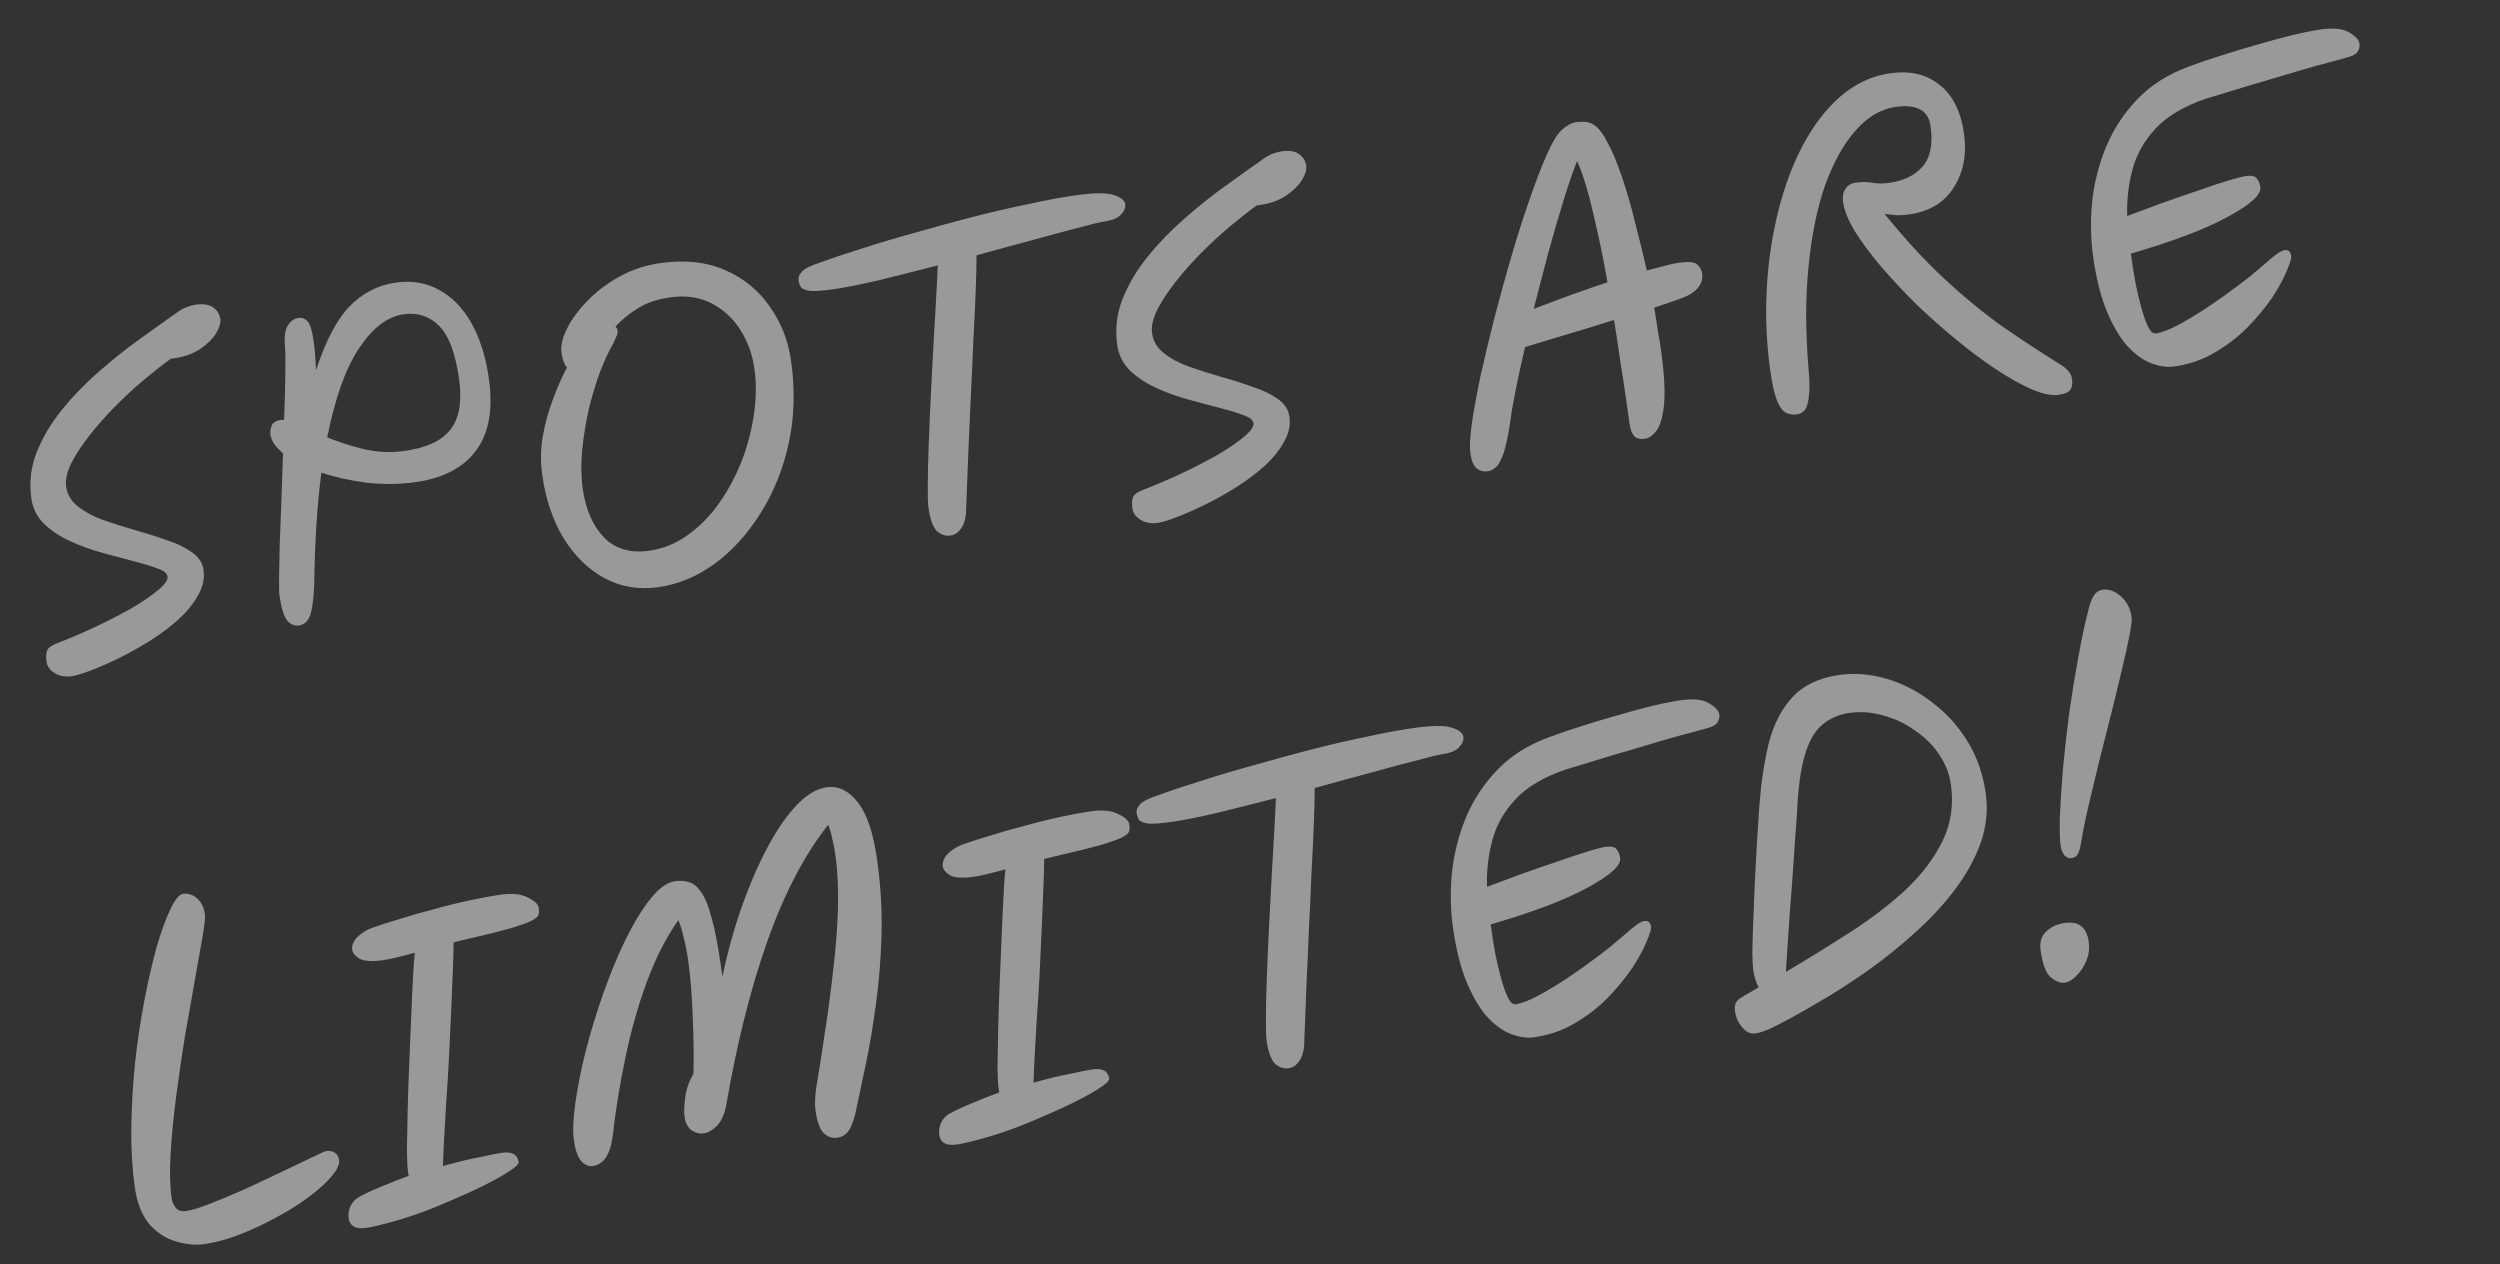 <svg width="87" height="44" viewBox="0 0 87 44" fill="none" xmlns="http://www.w3.org/2000/svg">
<rect x="0" y="0" width="87" height="44" fill="#333333" stroke="none"/>
<path opacity="0.5" d="M2.498 23.532C2.262 23.565 2.059 23.526 1.89 23.416C1.731 23.313 1.641 23.186 1.62 23.035C1.596 22.866 1.601 22.735 1.637 22.643C1.68 22.541 1.788 22.459 1.962 22.395C2.391 22.229 2.831 22.042 3.282 21.834C3.742 21.615 4.168 21.396 4.56 21.177C4.951 20.949 5.263 20.737 5.495 20.541C5.736 20.343 5.848 20.183 5.831 20.06C5.815 19.947 5.696 19.853 5.474 19.779C5.25 19.695 4.969 19.61 4.63 19.523C4.29 19.436 3.926 19.339 3.535 19.23C3.145 19.122 2.775 18.987 2.425 18.824C2.075 18.662 1.777 18.464 1.533 18.229C1.287 17.985 1.139 17.688 1.09 17.339C1.012 16.792 1.073 16.264 1.27 15.756C1.476 15.236 1.767 14.743 2.143 14.276C2.52 13.809 2.943 13.37 3.414 12.957C3.893 12.534 4.368 12.154 4.84 11.818C5.32 11.471 5.748 11.165 6.125 10.901C6.246 10.807 6.366 10.737 6.485 10.691C6.603 10.646 6.71 10.616 6.804 10.603C7.077 10.564 7.284 10.598 7.424 10.703C7.564 10.808 7.645 10.941 7.668 11.101C7.686 11.233 7.638 11.399 7.522 11.598C7.404 11.788 7.223 11.967 6.977 12.136C6.732 12.306 6.425 12.416 6.057 12.468L5.944 12.484C5.648 12.699 5.327 12.951 4.983 13.24C4.639 13.529 4.304 13.841 3.976 14.176C3.648 14.511 3.35 14.851 3.081 15.197C2.821 15.532 2.615 15.849 2.465 16.149C2.325 16.448 2.271 16.711 2.303 16.937C2.341 17.211 2.479 17.441 2.718 17.629C2.956 17.816 3.247 17.973 3.592 18.097C3.946 18.22 4.313 18.337 4.694 18.446C5.085 18.555 5.452 18.671 5.797 18.796C6.149 18.909 6.443 19.05 6.679 19.219C6.913 19.378 7.048 19.585 7.084 19.84C7.125 20.132 7.061 20.425 6.891 20.719C6.73 21.011 6.5 21.293 6.202 21.566C5.903 21.829 5.568 22.079 5.197 22.314C4.834 22.538 4.473 22.738 4.113 22.914C3.753 23.09 3.427 23.232 3.135 23.341C2.852 23.448 2.639 23.512 2.498 23.532ZM14.463 16.778C13.916 16.855 13.355 16.863 12.778 16.8C12.201 16.727 11.669 16.61 11.185 16.448C11.11 17.006 11.052 17.616 11.01 18.276C10.969 18.936 10.943 19.641 10.934 20.393C10.905 20.936 10.85 21.294 10.769 21.47C10.688 21.644 10.567 21.743 10.406 21.766C10.246 21.788 10.108 21.731 9.993 21.593C9.876 21.447 9.787 21.156 9.725 20.722C9.713 20.637 9.709 20.436 9.712 20.118C9.715 19.8 9.723 19.41 9.734 18.946C9.754 18.472 9.774 17.965 9.793 17.423C9.812 16.872 9.83 16.322 9.849 15.771C9.588 15.557 9.442 15.342 9.411 15.126C9.397 15.022 9.411 14.919 9.454 14.816C9.496 14.705 9.607 14.636 9.786 14.611C9.814 14.607 9.848 14.607 9.887 14.611C9.911 14.031 9.924 13.514 9.928 13.062C9.939 12.598 9.936 12.267 9.917 12.068C9.888 11.725 9.921 11.48 10.015 11.332C10.109 11.175 10.231 11.086 10.382 11.064C10.504 11.047 10.611 11.085 10.7 11.178C10.789 11.262 10.861 11.497 10.916 11.883C10.95 12.129 10.978 12.461 10.999 12.882C11.328 11.873 11.714 11.136 12.158 10.669C12.611 10.201 13.149 9.923 13.772 9.835C14.337 9.755 14.845 9.842 15.294 10.096C15.743 10.341 16.114 10.726 16.41 11.252C16.705 11.778 16.906 12.418 17.013 13.172C17.163 14.238 17.016 15.071 16.572 15.672C16.128 16.274 15.425 16.642 14.463 16.778ZM11.387 15.222C11.775 15.379 12.203 15.515 12.671 15.632C13.138 15.739 13.608 15.759 14.079 15.693C14.843 15.585 15.376 15.337 15.677 14.948C15.986 14.548 16.085 13.962 15.976 13.189C15.85 12.293 15.618 11.676 15.282 11.339C14.946 11.002 14.533 10.868 14.043 10.937C13.486 11.015 12.974 11.405 12.505 12.106C12.035 12.798 11.663 13.836 11.387 15.222ZM22.913 20.433C22.234 20.529 21.609 20.425 21.037 20.121C20.475 19.815 20 19.353 19.615 18.734C19.239 18.114 18.991 17.38 18.871 16.531C18.808 16.088 18.813 15.645 18.885 15.202C18.966 14.748 19.083 14.318 19.237 13.911C19.39 13.495 19.553 13.121 19.728 12.789C19.636 12.686 19.574 12.517 19.541 12.281C19.507 12.046 19.569 11.768 19.726 11.447C19.883 11.127 20.116 10.806 20.426 10.483C20.737 10.16 21.11 9.876 21.547 9.632C21.984 9.388 22.462 9.229 22.98 9.155C23.838 9.034 24.59 9.116 25.236 9.4C25.883 9.683 26.399 10.106 26.786 10.667C27.181 11.217 27.429 11.846 27.529 12.553C27.672 13.571 27.645 14.532 27.445 15.436C27.246 16.339 26.918 17.15 26.461 17.869C26.014 18.586 25.481 19.171 24.862 19.624C24.252 20.066 23.602 20.335 22.913 20.433ZM21.417 11.367C21.461 11.409 21.487 11.454 21.494 11.501C21.503 11.567 21.489 11.636 21.451 11.709C21.422 11.78 21.386 11.862 21.341 11.955C21.194 12.207 21.043 12.531 20.887 12.928C20.741 13.324 20.61 13.756 20.493 14.224C20.386 14.692 20.309 15.169 20.262 15.656C20.215 16.134 20.221 16.586 20.28 17.01C20.383 17.736 20.631 18.302 21.025 18.708C21.418 19.105 21.939 19.257 22.59 19.166C23.081 19.096 23.531 18.913 23.941 18.614C24.36 18.314 24.726 17.941 25.038 17.493C25.358 17.034 25.62 16.54 25.824 16.011C26.027 15.473 26.166 14.929 26.243 14.379C26.319 13.83 26.323 13.315 26.255 12.834C26.185 12.334 26.02 11.881 25.761 11.475C25.501 11.069 25.164 10.761 24.75 10.55C24.335 10.34 23.859 10.272 23.322 10.348C22.869 10.412 22.488 10.543 22.18 10.74C21.879 10.927 21.625 11.136 21.417 11.367ZM29.015 10.064C28.628 10.118 28.352 10.138 28.186 10.123C28.019 10.098 27.912 10.051 27.863 9.981C27.824 9.909 27.799 9.836 27.789 9.761C27.774 9.657 27.813 9.555 27.904 9.456C28.004 9.345 28.22 9.238 28.552 9.133C28.972 8.978 29.468 8.812 30.039 8.635C30.619 8.447 31.237 8.264 31.895 8.084C32.551 7.895 33.209 7.716 33.867 7.546C34.536 7.375 35.174 7.227 35.782 7.103C36.397 6.968 36.946 6.866 37.426 6.798C38.068 6.708 38.51 6.703 38.752 6.784C39.004 6.864 39.139 6.97 39.157 7.102C39.175 7.225 39.125 7.347 39.007 7.47C38.899 7.591 38.694 7.672 38.393 7.715C38.27 7.732 37.991 7.801 37.556 7.92C37.119 8.03 36.587 8.172 35.957 8.348C35.336 8.512 34.678 8.692 33.984 8.886C33.983 9.213 33.972 9.647 33.952 10.189C33.931 10.721 33.903 11.307 33.868 11.946C33.843 12.585 33.814 13.229 33.781 13.878C33.755 14.516 33.729 15.111 33.701 15.663C33.682 16.214 33.665 16.669 33.648 17.027C33.631 17.385 33.623 17.598 33.623 17.665C33.626 17.963 33.573 18.197 33.462 18.366C33.359 18.525 33.233 18.615 33.082 18.636C32.903 18.662 32.741 18.608 32.597 18.474C32.461 18.33 32.365 18.059 32.31 17.663C32.291 17.531 32.283 17.273 32.287 16.887C32.289 16.493 32.299 16.025 32.319 15.483C32.339 14.942 32.363 14.366 32.393 13.756C32.422 13.146 32.453 12.55 32.486 11.968C32.519 11.377 32.549 10.844 32.578 10.368C32.606 9.884 32.624 9.506 32.634 9.235C31.901 9.425 31.209 9.6 30.559 9.759C29.916 9.907 29.401 10.009 29.015 10.064ZM40.287 18.196C40.051 18.229 39.849 18.191 39.679 18.08C39.52 17.977 39.43 17.851 39.409 17.7C39.385 17.53 39.391 17.399 39.426 17.308C39.469 17.205 39.578 17.123 39.752 17.06C40.18 16.893 40.62 16.706 41.072 16.498C41.531 16.279 41.957 16.061 42.35 15.842C42.741 15.613 43.052 15.401 43.284 15.205C43.525 15.007 43.638 14.847 43.62 14.725C43.604 14.611 43.485 14.518 43.263 14.443C43.04 14.359 42.758 14.274 42.419 14.187C42.08 14.1 41.715 14.003 41.324 13.895C40.934 13.786 40.564 13.651 40.214 13.489C39.864 13.326 39.567 13.128 39.322 12.893C39.076 12.649 38.928 12.352 38.879 12.004C38.802 11.457 38.862 10.929 39.059 10.42C39.265 9.9 39.556 9.407 39.932 8.94C40.309 8.474 40.733 8.034 41.203 7.621C41.682 7.198 42.157 6.818 42.63 6.482C43.109 6.135 43.538 5.83 43.914 5.565C44.035 5.471 44.155 5.401 44.274 5.355C44.392 5.31 44.499 5.28 44.593 5.267C44.867 5.228 45.073 5.262 45.213 5.367C45.353 5.472 45.434 5.605 45.457 5.765C45.476 5.897 45.427 6.063 45.311 6.262C45.193 6.452 45.012 6.631 44.767 6.801C44.521 6.97 44.215 7.081 43.847 7.133L43.733 7.149C43.437 7.364 43.117 7.616 42.773 7.905C42.429 8.194 42.093 8.506 41.765 8.84C41.437 9.175 41.139 9.515 40.87 9.861C40.61 10.196 40.405 10.514 40.255 10.814C40.114 11.113 40.06 11.375 40.092 11.601C40.13 11.875 40.269 12.105 40.507 12.293C40.745 12.481 41.036 12.637 41.381 12.761C41.735 12.884 42.102 13.001 42.483 13.111C42.874 13.219 43.241 13.335 43.586 13.46C43.939 13.573 44.233 13.715 44.468 13.883C44.702 14.043 44.837 14.25 44.873 14.504C44.914 14.797 44.85 15.089 44.68 15.383C44.519 15.675 44.29 15.957 43.992 16.23C43.692 16.494 43.357 16.743 42.986 16.978C42.623 17.203 42.262 17.403 41.902 17.578C41.542 17.754 41.216 17.896 40.924 18.005C40.641 18.112 40.428 18.176 40.287 18.196ZM51.776 16.401C51.626 16.422 51.496 16.387 51.387 16.297C51.278 16.207 51.205 16.029 51.167 15.765C51.139 15.567 51.155 15.238 51.215 14.777C51.283 14.306 51.383 13.753 51.515 13.119C51.656 12.484 51.816 11.812 51.995 11.104C52.182 10.385 52.379 9.669 52.587 8.957C52.794 8.245 53.004 7.585 53.216 6.978C53.427 6.362 53.627 5.838 53.817 5.407C54.006 4.977 54.177 4.688 54.329 4.542C54.507 4.372 54.681 4.275 54.851 4.251C54.945 4.238 55.041 4.234 55.138 4.24C55.235 4.245 55.319 4.267 55.392 4.305C55.577 4.385 55.755 4.595 55.929 4.936C56.11 5.266 56.284 5.679 56.45 6.175C56.615 6.662 56.766 7.189 56.904 7.756C57.05 8.312 57.185 8.866 57.311 9.415C57.589 9.338 57.821 9.276 58.007 9.231C58.193 9.185 58.328 9.156 58.413 9.144C58.733 9.099 58.942 9.113 59.039 9.186C59.136 9.259 59.197 9.351 59.222 9.463C59.265 9.63 59.239 9.788 59.145 9.936C59.05 10.084 58.904 10.205 58.706 10.3C58.642 10.329 58.506 10.382 58.295 10.459C58.093 10.526 57.85 10.609 57.566 10.707C57.615 10.988 57.657 11.252 57.692 11.497C57.734 11.731 57.768 11.933 57.792 12.103C57.913 12.961 57.952 13.615 57.91 14.063C57.866 14.502 57.779 14.808 57.65 14.98C57.52 15.152 57.385 15.248 57.243 15.268C57.073 15.292 56.949 15.261 56.87 15.177C56.789 15.082 56.735 14.941 56.709 14.752L56.567 13.748C56.517 13.399 56.457 13.003 56.385 12.562C56.321 12.109 56.249 11.633 56.169 11.135C55.626 11.308 55.073 11.477 54.51 11.643C53.956 11.808 53.476 11.953 53.07 12.077C52.939 12.644 52.828 13.155 52.739 13.61C52.648 14.056 52.59 14.396 52.565 14.63C52.49 15.122 52.413 15.493 52.333 15.745C52.252 15.987 52.165 16.154 52.072 16.244C51.988 16.332 51.889 16.385 51.776 16.401ZM53.373 10.75C53.848 10.568 54.3 10.398 54.73 10.242C55.169 10.083 55.573 9.945 55.941 9.825C55.793 8.981 55.626 8.177 55.442 7.414C55.265 6.641 55.079 6.037 54.883 5.603C54.748 5.94 54.594 6.385 54.422 6.938C54.25 7.491 54.072 8.103 53.888 8.773C53.712 9.433 53.54 10.092 53.373 10.75ZM62.528 14.421C62.395 14.44 62.268 14.419 62.144 14.36C62.029 14.299 61.928 14.159 61.839 13.941C61.749 13.713 61.673 13.373 61.609 12.92C61.475 11.977 61.433 11.031 61.482 10.082C61.531 9.132 61.663 8.229 61.878 7.371C62.093 6.504 62.382 5.727 62.747 5.041C63.12 4.344 63.559 3.777 64.065 3.34C64.58 2.902 65.153 2.638 65.785 2.549C66.474 2.452 67.046 2.587 67.502 2.956C67.957 3.315 68.239 3.881 68.348 4.654C68.449 5.371 68.33 5.994 67.991 6.522C67.662 7.05 67.143 7.363 66.436 7.463C66.313 7.481 66.18 7.49 66.036 7.491C65.891 7.483 65.739 7.466 65.581 7.44C66.293 8.32 66.986 9.074 67.661 9.7C68.336 10.326 69.01 10.88 69.684 11.362C70.367 11.833 71.055 12.284 71.751 12.715C71.857 12.786 71.94 12.861 71.999 12.939C72.057 13.008 72.093 13.094 72.108 13.198C72.13 13.358 72.109 13.482 72.044 13.568C71.989 13.652 71.853 13.71 71.636 13.741C71.4 13.774 71.093 13.712 70.715 13.553C70.346 13.394 69.934 13.164 69.478 12.863C69.022 12.561 68.554 12.214 68.076 11.82C67.597 11.426 67.129 11.011 66.673 10.575C66.226 10.128 65.817 9.691 65.449 9.262C65.079 8.823 64.776 8.414 64.54 8.034C64.313 7.652 64.18 7.32 64.14 7.037C64.113 6.849 64.139 6.696 64.219 6.579C64.297 6.452 64.417 6.378 64.577 6.355C64.785 6.326 64.977 6.328 65.155 6.36C65.342 6.391 65.535 6.393 65.733 6.365C66.251 6.292 66.643 6.102 66.907 5.795C67.18 5.478 67.272 5.008 67.184 4.386C67.107 3.839 66.701 3.617 65.965 3.721C65.456 3.793 64.994 4.065 64.58 4.537C64.165 5 63.811 5.631 63.52 6.432C63.239 7.232 63.045 8.173 62.938 9.256C62.83 10.329 62.828 11.512 62.934 12.805C62.978 13.251 62.982 13.587 62.947 13.813C62.921 14.038 62.871 14.194 62.796 14.282C62.73 14.359 62.641 14.405 62.528 14.421ZM75.66 12.754C75.425 12.787 75.165 12.752 74.881 12.648C74.597 12.544 74.319 12.347 74.047 12.059C73.785 11.769 73.546 11.37 73.33 10.861C73.114 10.353 72.951 9.713 72.842 8.939C72.756 8.326 72.743 7.693 72.805 7.04C72.875 6.376 73.035 5.738 73.285 5.126C73.543 4.502 73.907 3.946 74.376 3.457C74.854 2.956 75.463 2.572 76.205 2.304C76.524 2.182 76.887 2.059 77.292 1.934C77.706 1.799 78.126 1.672 78.552 1.554C78.985 1.426 79.393 1.315 79.774 1.223C80.165 1.129 80.497 1.063 80.771 1.024C81.214 0.962 81.541 0.997 81.752 1.131C81.972 1.254 82.091 1.386 82.111 1.528C82.125 1.622 82.1 1.717 82.036 1.812C81.971 1.899 81.832 1.966 81.618 2.016C81.534 2.037 81.358 2.086 81.09 2.162C80.82 2.229 80.496 2.318 80.118 2.43C79.739 2.541 79.342 2.659 78.927 2.785C78.52 2.9 78.124 3.019 77.737 3.141C77.358 3.252 77.031 3.351 76.754 3.438C75.993 3.7 75.412 4.046 75.011 4.478C74.611 4.91 74.342 5.39 74.205 5.919C74.068 6.448 74.008 6.981 74.026 7.517C74.392 7.379 74.789 7.231 75.219 7.074C75.658 6.916 76.08 6.77 76.484 6.636C76.888 6.493 77.237 6.376 77.532 6.286C77.836 6.195 78.04 6.142 78.144 6.128C78.342 6.1 78.471 6.125 78.53 6.203C78.598 6.28 78.642 6.384 78.661 6.516C78.697 6.771 78.322 7.112 77.536 7.541C76.759 7.968 75.632 8.396 74.154 8.826C74.199 9.147 74.25 9.476 74.308 9.814C74.373 10.142 74.445 10.444 74.522 10.722C74.6 10.999 74.679 11.219 74.76 11.381C74.84 11.543 74.927 11.617 75.022 11.604C75.239 11.573 75.512 11.467 75.843 11.286C76.182 11.103 76.532 10.89 76.892 10.647C77.252 10.404 77.58 10.17 77.875 9.945C78.18 9.72 78.4 9.544 78.537 9.419C78.7 9.281 78.876 9.131 79.065 8.97C79.254 8.808 79.4 8.72 79.504 8.706C79.636 8.687 79.712 8.753 79.734 8.904C79.746 8.989 79.693 9.165 79.577 9.431C79.47 9.696 79.302 10.004 79.073 10.354C78.842 10.694 78.558 11.037 78.222 11.383C77.894 11.717 77.513 12.012 77.077 12.265C76.651 12.518 76.179 12.681 75.66 12.754ZM7.106 43.296C6.805 43.339 6.478 43.308 6.127 43.203C5.786 43.107 5.479 42.91 5.206 42.612C4.942 42.303 4.77 41.87 4.691 41.314C4.599 40.663 4.559 39.967 4.569 39.225C4.58 38.483 4.624 37.736 4.7 36.985C4.785 36.222 4.894 35.495 5.027 34.803C5.16 34.111 5.303 33.49 5.456 32.939C5.619 32.387 5.779 31.951 5.935 31.631C6.091 31.301 6.235 31.127 6.367 31.108C6.546 31.083 6.707 31.132 6.849 31.256C7.001 31.379 7.095 31.568 7.131 31.823C7.146 31.926 7.119 32.18 7.051 32.584C6.982 32.979 6.893 33.477 6.786 34.079C6.679 34.681 6.564 35.332 6.441 36.032C6.328 36.731 6.226 37.433 6.133 38.139C6.04 38.844 5.975 39.507 5.938 40.128C5.9 40.749 5.912 41.272 5.972 41.696C5.989 41.819 6.038 41.932 6.12 42.036C6.201 42.13 6.317 42.167 6.468 42.145C6.675 42.116 6.966 42.027 7.339 41.878C7.722 41.728 8.135 41.554 8.578 41.357C9.02 41.15 9.444 40.951 9.85 40.759C10.256 40.567 10.598 40.403 10.877 40.267C11.156 40.132 11.315 40.062 11.352 40.056C11.465 40.04 11.564 40.06 11.649 40.115C11.733 40.161 11.783 40.245 11.8 40.368C11.822 40.519 11.733 40.709 11.535 40.939C11.346 41.168 11.081 41.407 10.742 41.657C10.411 41.906 10.036 42.142 9.615 42.365C9.196 42.597 8.767 42.797 8.329 42.965C7.901 43.131 7.493 43.241 7.106 43.296ZM13.347 33.412C12.941 33.469 12.66 33.451 12.502 33.358C12.354 33.264 12.273 33.164 12.259 33.061C12.237 32.91 12.293 32.763 12.427 32.619C12.57 32.473 12.751 32.361 12.971 32.282C13.236 32.187 13.559 32.084 13.937 31.973C14.324 31.851 14.726 31.736 15.144 31.629C15.56 31.512 15.969 31.412 16.371 31.326C16.772 31.24 17.124 31.176 17.426 31.134C17.822 31.078 18.134 31.111 18.363 31.232C18.6 31.343 18.727 31.46 18.744 31.582C18.745 31.592 18.748 31.611 18.752 31.639C18.763 31.714 18.758 31.782 18.738 31.843C18.717 31.904 18.631 31.973 18.479 32.053C18.334 32.121 18.082 32.21 17.723 32.318C17.371 32.416 16.869 32.54 16.217 32.689C16.086 32.717 15.942 32.752 15.784 32.794C15.783 33.054 15.773 33.396 15.757 33.822C15.74 34.248 15.72 34.722 15.698 35.244C15.675 35.767 15.65 36.304 15.622 36.856C15.593 37.399 15.561 37.918 15.525 38.414C15.498 38.908 15.473 39.344 15.45 39.723C15.436 40.1 15.423 40.386 15.412 40.579C15.893 40.444 16.321 40.34 16.696 40.268C17.078 40.185 17.335 40.135 17.468 40.116C17.817 40.067 18.01 40.174 18.047 40.438C18.058 40.514 17.913 40.645 17.612 40.831C17.311 41.018 16.922 41.222 16.443 41.444C15.965 41.665 15.466 41.88 14.947 42.088C14.518 42.254 14.091 42.396 13.665 42.514C13.249 42.63 12.947 42.702 12.758 42.729C12.55 42.758 12.399 42.741 12.303 42.678C12.209 42.623 12.153 42.53 12.134 42.398C12.116 42.266 12.135 42.129 12.191 41.986C12.258 41.842 12.358 41.732 12.491 41.656C12.732 41.525 13.003 41.4 13.304 41.281C13.603 41.152 13.908 41.032 14.22 40.921C14.213 40.874 14.205 40.817 14.196 40.751C14.177 40.619 14.165 40.366 14.161 39.992C14.165 39.616 14.174 39.167 14.187 38.646C14.199 38.115 14.217 37.565 14.242 36.993C14.266 36.413 14.289 35.861 14.312 35.339C14.333 34.807 14.354 34.347 14.376 33.959C14.397 33.562 14.417 33.295 14.436 33.157C14.204 33.219 13.996 33.272 13.81 33.318C13.624 33.363 13.47 33.395 13.347 33.412ZM29.134 39.594C28.964 39.618 28.807 39.563 28.663 39.43C28.529 39.295 28.435 39.039 28.382 38.661C28.351 38.445 28.358 38.184 28.401 37.88C28.506 37.259 28.609 36.595 28.712 35.888C28.823 35.18 28.919 34.459 28.998 33.727C29.087 32.993 29.141 32.288 29.161 31.612C29.18 30.926 29.15 30.305 29.071 29.749C29.044 29.561 29.009 29.378 28.965 29.201C28.93 29.023 28.883 28.857 28.822 28.702C27.998 29.742 27.29 31.097 26.698 32.768C26.115 34.427 25.639 36.332 25.269 38.481C25.2 38.808 25.089 39.045 24.936 39.191C24.784 39.338 24.632 39.422 24.481 39.443C24.349 39.462 24.215 39.428 24.077 39.341C23.939 39.246 23.854 39.084 23.822 38.858C23.8 38.707 23.808 38.49 23.845 38.206C23.88 37.912 23.976 37.634 24.131 37.372C24.147 36.735 24.139 36.063 24.106 35.355C24.083 34.647 24.029 33.996 23.946 33.401C23.907 33.128 23.857 32.875 23.795 32.644C23.742 32.401 23.679 32.194 23.607 32.021C23.189 32.609 22.824 33.324 22.51 34.167C22.204 34.999 21.954 35.885 21.76 36.826C21.565 37.758 21.419 38.664 21.321 39.543C21.238 40.18 21.008 40.525 20.631 40.578C20.48 40.6 20.341 40.537 20.215 40.392C20.098 40.245 20.017 40.011 19.972 39.69C19.928 39.379 19.944 38.949 20.02 38.399C20.096 37.85 20.217 37.241 20.383 36.574C20.558 35.905 20.761 35.236 20.994 34.569C21.235 33.89 21.493 33.267 21.769 32.699C22.053 32.12 22.342 31.647 22.636 31.278C22.93 30.91 23.214 30.706 23.488 30.667C23.667 30.642 23.832 30.652 23.982 30.698C24.133 30.744 24.275 30.864 24.408 31.057C24.54 31.24 24.659 31.536 24.764 31.944C24.878 32.342 24.983 32.88 25.079 33.559C25.096 33.681 25.116 33.823 25.139 33.983C25.306 33.19 25.518 32.415 25.777 31.657C26.044 30.888 26.34 30.192 26.665 29.569C26.991 28.946 27.333 28.441 27.692 28.054C28.051 27.666 28.41 27.448 28.768 27.397C29.173 27.34 29.535 27.515 29.852 27.922C30.168 28.32 30.392 28.985 30.523 29.919C30.649 30.806 30.7 31.678 30.677 32.538C30.654 33.397 30.586 34.214 30.475 34.99C30.372 35.764 30.251 36.474 30.112 37.119C29.98 37.753 29.865 38.298 29.765 38.755C29.699 39.033 29.617 39.237 29.52 39.367C29.423 39.496 29.294 39.572 29.134 39.594ZM33.899 30.51C33.494 30.567 33.212 30.549 33.055 30.456C32.907 30.362 32.825 30.262 32.811 30.159C32.789 30.008 32.846 29.86 32.979 29.717C33.122 29.571 33.304 29.459 33.523 29.38C33.789 29.285 34.111 29.182 34.489 29.071C34.876 28.949 35.278 28.834 35.696 28.727C36.112 28.61 36.522 28.509 36.923 28.424C37.325 28.338 37.676 28.274 37.978 28.232C38.374 28.176 38.686 28.209 38.915 28.33C39.152 28.441 39.279 28.558 39.296 28.68C39.298 28.69 39.3 28.709 39.304 28.737C39.315 28.812 39.31 28.88 39.29 28.941C39.27 29.002 39.183 29.072 39.031 29.151C38.887 29.219 38.635 29.308 38.275 29.416C37.923 29.514 37.421 29.638 36.769 29.787C36.639 29.816 36.494 29.85 36.337 29.892C36.335 30.152 36.326 30.494 36.309 30.92C36.292 31.346 36.272 31.82 36.25 32.342C36.227 32.865 36.202 33.402 36.175 33.954C36.145 34.497 36.113 35.016 36.077 35.512C36.051 36.006 36.026 36.443 36.002 36.821C35.988 37.198 35.975 37.483 35.964 37.677C36.446 37.542 36.873 37.438 37.248 37.366C37.63 37.283 37.888 37.233 38.02 37.214C38.369 37.165 38.562 37.272 38.599 37.536C38.61 37.612 38.465 37.743 38.164 37.929C37.864 38.116 37.474 38.32 36.995 38.542C36.517 38.763 36.018 38.978 35.499 39.186C35.071 39.352 34.644 39.494 34.218 39.612C33.801 39.729 33.499 39.8 33.31 39.827C33.103 39.856 32.951 39.839 32.856 39.776C32.762 39.721 32.705 39.629 32.687 39.496C32.668 39.364 32.687 39.227 32.744 39.084C32.81 38.94 32.91 38.83 33.043 38.754C33.285 38.623 33.556 38.498 33.856 38.379C34.155 38.25 34.461 38.13 34.772 38.019C34.765 37.972 34.757 37.915 34.748 37.849C34.729 37.717 34.718 37.464 34.713 37.09C34.717 36.714 34.726 36.265 34.739 35.744C34.751 35.213 34.769 34.663 34.794 34.092C34.818 33.511 34.841 32.959 34.864 32.437C34.885 31.905 34.907 31.445 34.929 31.057C34.95 30.66 34.969 30.393 34.989 30.255C34.757 30.317 34.548 30.37 34.362 30.416C34.176 30.461 34.022 30.493 33.899 30.51ZM40.782 28.601C40.395 28.655 40.119 28.675 39.953 28.66C39.786 28.635 39.679 28.588 39.63 28.518C39.591 28.446 39.566 28.373 39.556 28.297C39.541 28.194 39.58 28.092 39.672 27.993C39.771 27.882 39.987 27.775 40.319 27.67C40.739 27.515 41.235 27.349 41.806 27.172C42.386 26.984 43.004 26.801 43.662 26.621C44.318 26.432 44.976 26.253 45.635 26.083C46.303 25.912 46.941 25.764 47.548 25.64C48.164 25.505 48.712 25.403 49.194 25.335C49.835 25.245 50.276 25.24 50.519 25.321C50.77 25.401 50.906 25.507 50.924 25.639C50.942 25.762 50.892 25.884 50.774 26.006C50.666 26.128 50.462 26.209 50.16 26.252C50.037 26.269 49.758 26.337 49.323 26.457C48.886 26.566 48.353 26.709 47.724 26.884C47.103 27.049 46.445 27.229 45.752 27.423C45.75 27.75 45.739 28.184 45.719 28.726C45.698 29.258 45.67 29.843 45.635 30.483C45.61 31.122 45.581 31.765 45.547 32.414C45.522 33.053 45.496 33.648 45.468 34.2C45.449 34.751 45.432 35.206 45.415 35.564C45.398 35.922 45.39 36.135 45.39 36.202C45.393 36.5 45.34 36.734 45.229 36.903C45.126 37.062 45 37.152 44.849 37.173C44.669 37.199 44.508 37.144 44.364 37.011C44.228 36.867 44.132 36.596 44.077 36.2C44.058 36.068 44.05 35.81 44.053 35.424C44.056 35.03 44.066 34.562 44.086 34.02C44.106 33.479 44.13 32.903 44.16 32.293C44.189 31.683 44.22 31.087 44.254 30.505C44.285 29.914 44.316 29.381 44.345 28.905C44.373 28.421 44.392 28.043 44.401 27.772C43.668 27.962 42.977 28.137 42.326 28.296C41.683 28.444 41.168 28.546 40.782 28.601ZM53.382 36.098C53.146 36.132 52.886 36.096 52.602 35.992C52.318 35.888 52.04 35.691 51.769 35.403C51.506 35.113 51.267 34.714 51.051 34.206C50.835 33.697 50.673 33.057 50.563 32.283C50.477 31.67 50.465 31.037 50.526 30.384C50.596 29.72 50.756 29.082 51.006 28.47C51.264 27.847 51.628 27.29 52.098 26.801C52.575 26.3 53.185 25.916 53.926 25.648C54.245 25.526 54.608 25.403 55.014 25.278C55.427 25.143 55.847 25.016 56.273 24.898C56.707 24.77 57.114 24.659 57.496 24.567C57.886 24.473 58.218 24.407 58.492 24.369C58.935 24.306 59.262 24.341 59.474 24.475C59.693 24.598 59.813 24.73 59.833 24.872C59.846 24.966 59.821 25.061 59.757 25.157C59.693 25.243 59.553 25.31 59.339 25.36C59.255 25.381 59.08 25.43 58.811 25.506C58.542 25.573 58.218 25.663 57.839 25.774C57.461 25.885 57.064 26.003 56.649 26.129C56.242 26.244 55.845 26.363 55.458 26.485C55.079 26.596 54.752 26.695 54.476 26.782C53.714 27.044 53.133 27.39 52.733 27.822C52.332 28.254 52.063 28.734 51.926 29.263C51.789 29.792 51.73 30.325 51.748 30.861C52.113 30.723 52.511 30.575 52.94 30.418C53.38 30.26 53.801 30.114 54.206 29.98C54.609 29.837 54.958 29.72 55.253 29.63C55.557 29.539 55.762 29.486 55.865 29.472C56.063 29.444 56.192 29.469 56.251 29.547C56.32 29.624 56.363 29.728 56.382 29.86C56.418 30.115 56.043 30.456 55.257 30.885C54.48 31.312 53.353 31.74 51.875 32.17C51.92 32.491 51.971 32.82 52.029 33.158C52.094 33.486 52.166 33.788 52.243 34.066C52.321 34.344 52.4 34.563 52.481 34.725C52.561 34.887 52.649 34.961 52.743 34.948C52.96 34.917 53.234 34.811 53.564 34.63C53.904 34.447 54.253 34.234 54.614 33.991C54.974 33.748 55.301 33.514 55.596 33.29C55.901 33.064 56.122 32.888 56.258 32.763C56.421 32.625 56.597 32.475 56.786 32.314C56.975 32.152 57.121 32.064 57.225 32.05C57.357 32.031 57.434 32.097 57.455 32.248C57.467 32.333 57.415 32.509 57.298 32.775C57.192 33.04 57.023 33.348 56.794 33.698C56.563 34.038 56.28 34.381 55.944 34.727C55.616 35.061 55.234 35.356 54.799 35.61C54.373 35.862 53.9 36.025 53.382 36.098ZM61.079 35.964C60.918 35.986 60.769 35.916 60.631 35.753C60.493 35.599 60.409 35.409 60.377 35.183C60.364 35.088 60.37 35.001 60.398 34.92C60.434 34.838 60.497 34.771 60.586 34.72C60.683 34.659 60.781 34.602 60.879 34.549C60.986 34.486 61.092 34.423 61.199 34.36C61.16 34.288 61.123 34.202 61.09 34.101C61.056 34 61.03 33.879 61.01 33.737C60.995 33.633 60.986 33.433 60.982 33.135C60.987 32.827 60.998 32.46 61.014 32.034C61.031 31.608 61.05 31.159 61.069 30.685C61.097 30.2 61.122 29.73 61.144 29.274C61.175 28.808 61.202 28.391 61.227 28.022C61.288 27.225 61.397 26.502 61.556 25.855C61.724 25.206 61.995 24.677 62.371 24.268C62.754 23.849 63.299 23.589 64.006 23.489C64.544 23.413 65.088 23.456 65.641 23.619C66.202 23.78 66.725 24.048 67.211 24.422C67.705 24.785 68.12 25.236 68.455 25.775C68.791 26.314 69.007 26.924 69.103 27.602C69.185 28.187 69.127 28.763 68.928 29.33C68.728 29.887 68.43 30.429 68.033 30.956C67.636 31.484 67.168 31.988 66.63 32.467C66.101 32.946 65.54 33.396 64.945 33.816C64.359 34.226 63.776 34.597 63.198 34.929C62.621 35.27 62.085 35.562 61.59 35.805C61.527 35.833 61.449 35.863 61.358 35.895C61.266 35.928 61.173 35.95 61.079 35.964ZM62.147 33.822C62.919 33.367 63.667 32.905 64.39 32.438C65.122 31.969 65.769 31.473 66.33 30.952C66.889 30.421 67.315 29.856 67.605 29.257C67.896 28.658 67.991 28.005 67.891 27.297C67.839 26.93 67.704 26.583 67.485 26.258C67.266 25.933 66.986 25.655 66.646 25.425C66.313 25.183 65.947 25.009 65.547 24.902C65.156 24.784 64.757 24.753 64.352 24.811C63.984 24.863 63.667 25.004 63.401 25.233C63.144 25.453 62.944 25.808 62.802 26.299C62.659 26.791 62.571 27.457 62.536 28.299C62.495 28.824 62.455 29.392 62.416 30.004C62.376 30.606 62.332 31.184 62.286 31.739C62.247 32.283 62.216 32.744 62.193 33.123C62.168 33.492 62.154 33.705 62.153 33.763C62.156 33.782 62.154 33.802 62.147 33.822ZM72.089 29.864C72.004 29.876 71.923 29.845 71.845 29.769C71.775 29.683 71.729 29.564 71.708 29.413C71.679 29.206 71.67 28.875 71.683 28.421C71.704 27.957 71.739 27.418 71.787 26.805C71.843 26.182 71.915 25.532 72.002 24.856C72.099 24.179 72.207 23.514 72.327 22.862C72.445 22.201 72.573 21.611 72.711 21.091C72.806 20.741 72.957 20.552 73.165 20.522C73.382 20.492 73.594 20.567 73.803 20.75C74.011 20.932 74.137 21.174 74.18 21.475C74.195 21.589 74.169 21.809 74.1 22.136C74.04 22.462 73.952 22.859 73.835 23.328C73.728 23.795 73.607 24.297 73.471 24.836C73.335 25.375 73.197 25.923 73.054 26.482C72.92 27.03 72.796 27.548 72.682 28.035C72.568 28.522 72.483 28.943 72.427 29.297C72.391 29.514 72.349 29.659 72.301 29.733C72.254 29.807 72.183 29.851 72.089 29.864ZM71.85 34.197C71.708 34.218 71.551 34.158 71.377 34.019C71.204 33.88 71.082 33.565 71.013 33.075C70.975 32.801 71.035 32.586 71.196 32.429C71.355 32.262 71.576 32.159 71.859 32.119C72.34 32.051 72.616 32.267 72.686 32.767C72.72 33.002 72.693 33.222 72.606 33.427C72.521 33.641 72.406 33.816 72.262 33.952C72.129 34.096 71.991 34.178 71.85 34.197Z" fill="white"/>
</svg>
